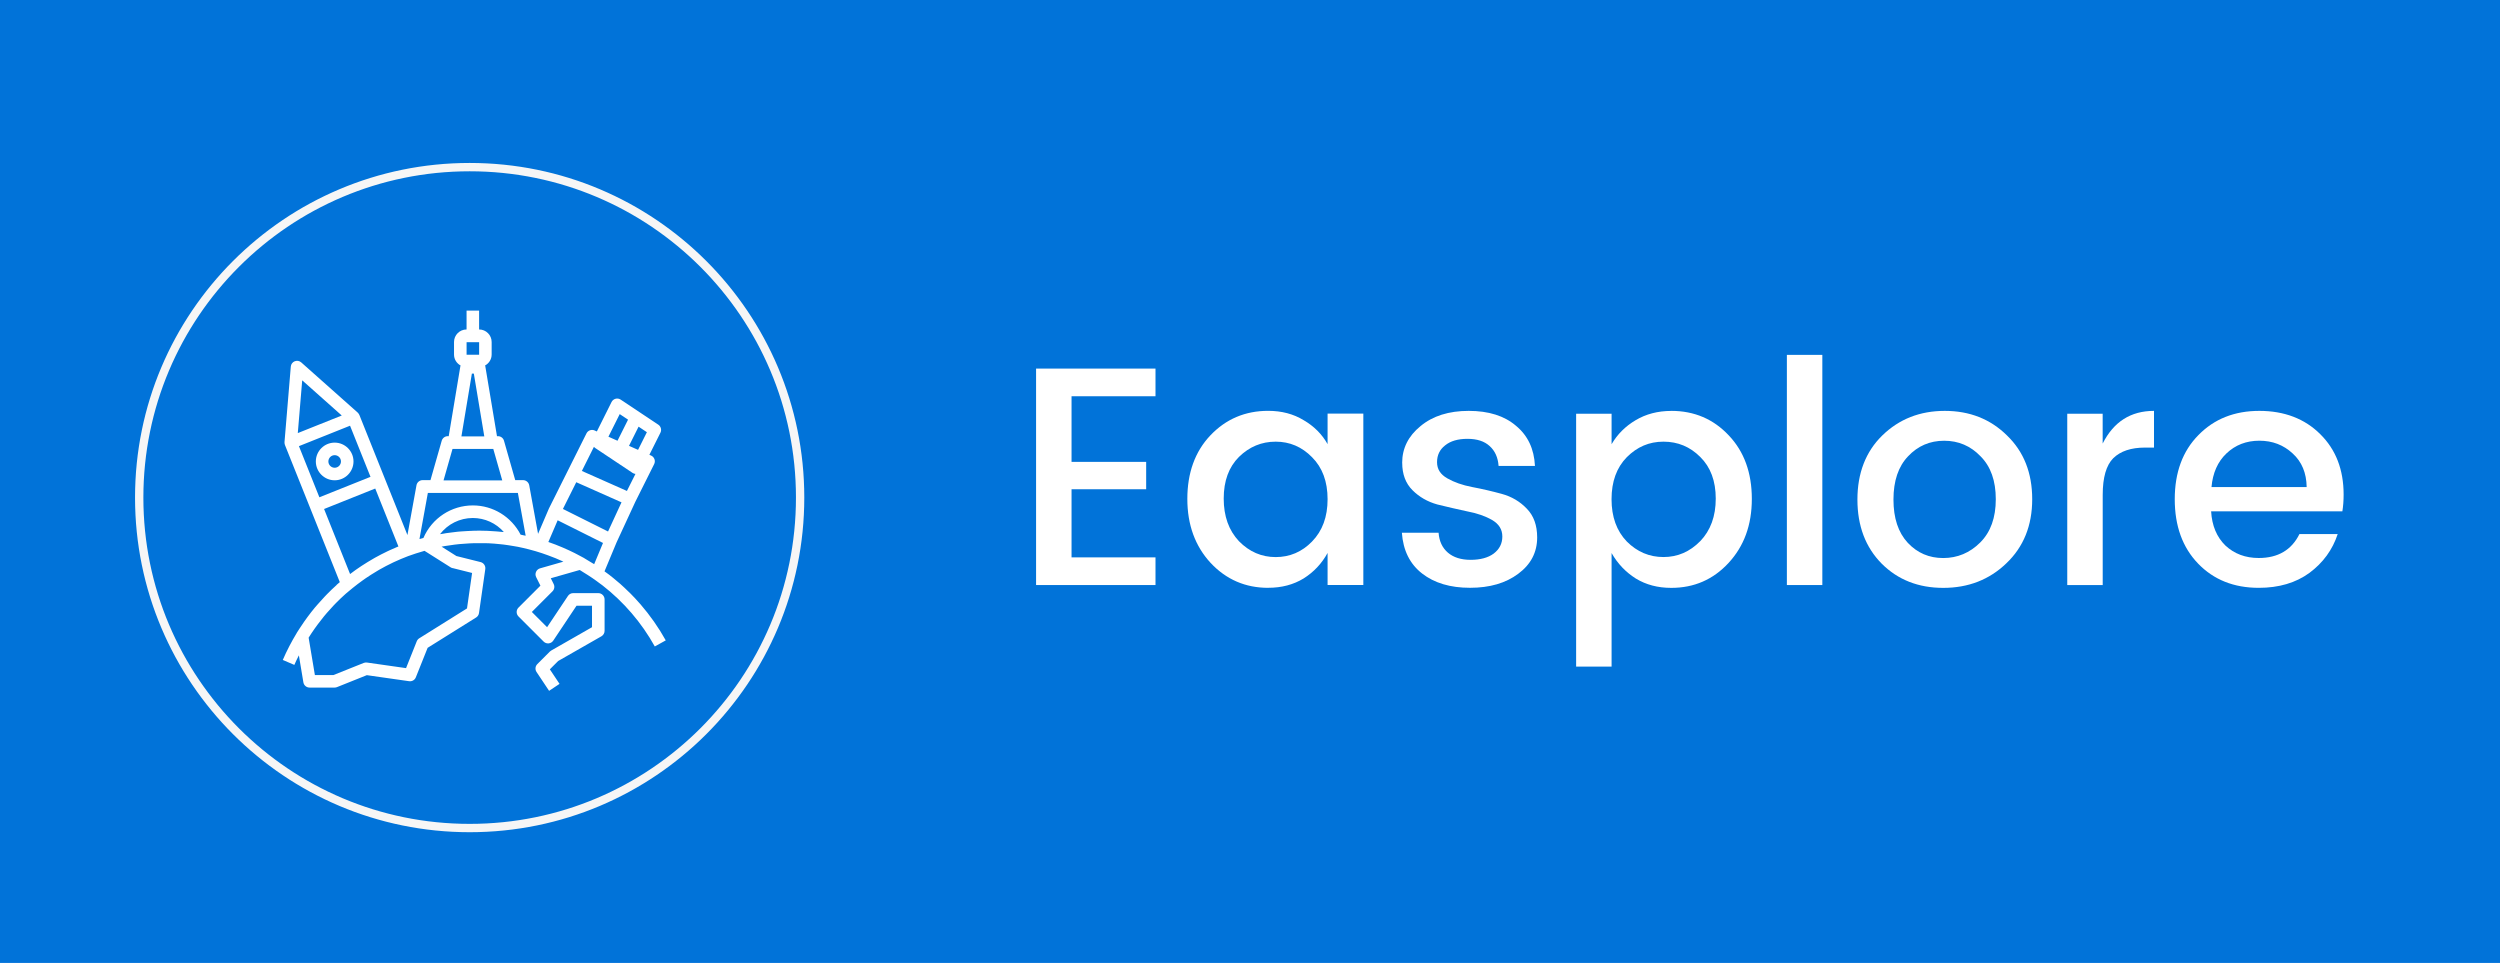 <?xml version="1.0" encoding="UTF-8"?>
<svg id="Layer_1" data-name="Layer 1" xmlns="http://www.w3.org/2000/svg" viewBox="0 0 600 231.1">
  <defs>
    <style>
      .cls-1 {
        fill: #fff;
      }

      .cls-2 {
        fill: #0173d9;
      }

      .cls-3 {
        fill: none;
        stroke: #f6f6f6;
        stroke-width: 2px;
      }
    </style>
  </defs>
  <rect class="cls-2" width="600" height="231.1"/>
  <path class="cls-1" d="m80.79,140.4c-.79.71-1.56,1.44-2.3,2.2-.22.22-.43.45-.64.67-.55.58-1.08,1.17-1.6,1.77-.23.26-.46.52-.68.78-.61.74-1.21,1.5-1.78,2.28-.26.35-.51.71-.77,1.07-.4.58-.79,1.16-1.18,1.76-.2.31-.41.62-.61.95,0,.02-.02.03-.03.05,0,0,0,.02,0,.02-1.24,2.05-2.36,4.19-3.33,6.44l2.77,1.19c.33-.78.71-1.53,1.09-2.29l1.08,6.47c.12.73.75,1.26,1.48,1.26h6.03c.19,0,.38-.04.56-.11l7.16-2.87,10.15,1.45c.69.1,1.36-.29,1.61-.93l2.83-7.08,11.64-7.28c.38-.24.63-.63.69-1.07l1.51-10.55c.11-.76-.38-1.49-1.13-1.68l-5.8-1.45-3.56-2.25c.25-.05.49-.1.74-.14.8-.14,1.59-.25,2.4-.35.39-.05.78-.09,1.17-.13.79-.08,1.59-.13,2.38-.17.41-.02.82-.04,1.24-.05.82-.02,1.65-.01,2.47,0,.3,0,.61.02.91.03.02,0,.04,0,.06,0,.84.04,1.68.11,2.52.2.32.03.65.06.97.1.83.1,1.66.24,2.49.38.33.06.66.1.98.17.86.17,1.71.38,2.56.59,1.09.28,2.17.59,3.24.95.47.16.93.32,1.39.49.61.22,1.22.46,1.83.7.46.19.92.4,1.38.6.17.08.33.16.5.23l-5.59,1.6c-.43.12-.79.43-.97.84-.18.41-.17.88.03,1.28l1.02,2.04-5.26,5.26c-.59.59-.59,1.54,0,2.13l6.03,6.03c.32.32.76.48,1.21.43.45-.04.85-.29,1.1-.66l5.58-8.37h3.72v5.15l-9.79,5.6c-.12.07-.22.15-.32.24l-3.01,3.01c-.51.51-.59,1.3-.19,1.9l3.01,4.52,2.51-1.67-2.33-3.49,2-2,10.38-5.93c.47-.27.76-.77.76-1.31v-7.54c0-.83-.68-1.51-1.51-1.51h-6.03c-.5,0-.97.25-1.25.67l-5.01,7.51-3.66-3.66,4.96-4.96c.46-.46.57-1.16.28-1.74l-.69-1.39,6.93-1.98c.06.03.12.06.18.1.23.14.45.29.68.43.73.45,1.46.9,2.17,1.39.65.44,1.28.91,1.91,1.38.17.13.34.24.51.37,5.12,3.98,9.41,8.97,12.58,14.68h0s0,0,0,0l2.63-1.46c-1.74-3.13-3.79-6.03-6.08-8.68-.04-.05-.09-.09-.13-.14-.72-.82-1.45-1.62-2.22-2.39-.16-.16-.34-.32-.5-.48-.66-.64-1.32-1.28-2-1.88-.26-.23-.53-.44-.8-.67-.61-.52-1.22-1.03-1.85-1.51-.34-.26-.7-.51-1.05-.77-.02-.02-.04-.03-.07-.05l2.9-6.96,4.51-9.76,4.51-9.02c.18-.37.21-.8.07-1.18-.14-.39-.43-.7-.81-.87l-.41-.18,2.65-5.3c.34-.68.12-1.51-.51-1.93l-4.52-3.01-4.52-3.01c-.36-.24-.81-.31-1.22-.2-.42.11-.77.4-.96.78l-3.53,7.07-.53-.24c-.74-.33-1.6-.02-1.96.7l-4.52,9.04-4.52,9.04s0,.03-.01.05c0,.01-.02.02-.02.03l-2.55,5.95-2.12-11.65c-.13-.72-.76-1.24-1.48-1.24h-1.88l-2.7-9.46c-.18-.65-.78-1.09-1.45-1.09h-.23l-2.81-16.83s-.03-.09-.05-.13c.93-.51,1.58-1.49,1.58-2.63v-3.01c0-1.66-1.35-3.01-3.01-3.01v-4.52h-3.01v4.52c-1.66,0-3.01,1.35-3.01,3.01v3.01c0,1.14.64,2.12,1.58,2.63-.01.05-.04.09-.05.13l-2.8,16.83h-.23c-.67,0-1.26.45-1.45,1.09l-2.7,9.46h-1.88c-.73,0-1.35.52-1.48,1.24l-2.17,11.94-5.5-13.74-6.03-15.07s-.03-.03-.03-.05c-.06-.14-.15-.27-.25-.39-.02-.03-.05-.06-.07-.08-.02-.01-.02-.03-.04-.05l-13.57-12.06c-.43-.38-1.03-.48-1.56-.27-.53.21-.9.71-.94,1.28l-1.51,18.09s0,.04,0,.06c0,.04,0,.07,0,.11,0,.16.03.31.08.46,0,.02,0,.04.01.06l6.03,15.07,7.15,17.88c-.11.1-.23.19-.34.29-.14.12-.28.24-.42.36Zm24.82-12.21c1.85-2.41,4.74-3.87,7.87-3.87,2.9,0,5.59,1.26,7.44,3.37-.15-.02-.29-.02-.44-.03-.43-.05-.85-.09-1.28-.12-.53-.04-1.06-.08-1.59-.1-.28-.01-.56-.04-.84-.05-.3-.01-.59,0-.89-.01-.3,0-.6-.03-.9-.03s-.57.03-.86.03c-.13,0-.27,0-.4,0-.52.01-1.05.04-1.57.07-.53.03-1.06.06-1.59.1-.24.02-.48.04-.71.06-.49.05-.98.12-1.47.18-.44.06-.88.1-1.31.17-.24.04-.47.09-.71.13-.25.04-.5.06-.75.11Zm2.98,8.14l4.71,1.18-1.22,8.51-11.46,7.17c-.27.17-.48.42-.6.72l-2.57,6.44-9.38-1.34c-.26-.04-.53,0-.77.09l-7.27,2.91h-4.46l-1.5-8.97s.03-.05.05-.08c.46-.74.95-1.46,1.45-2.17.24-.34.48-.67.73-1,.47-.63.95-1.25,1.45-1.86.23-.28.46-.55.7-.83.52-.61,1.06-1.2,1.61-1.78.2-.21.4-.42.61-.63.7-.71,1.42-1.4,2.16-2.06.11-.09.22-.19.32-.28.49-.43,1-.84,1.51-1.25.76-.62,1.55-1.21,2.34-1.78.26-.19.52-.38.78-.55.83-.57,1.69-1.1,2.55-1.62.23-.14.45-.28.68-.41,1.07-.61,2.15-1.18,3.27-1.71.08-.04.17-.08.25-.12,1.12-.52,2.26-1,3.41-1.44.61-.23,1.23-.43,1.86-.64.69-.23,1.38-.44,2.08-.63l6.27,3.96c.13.08.28.15.44.19Zm23.01-6.24l2.24-5.22,10.88,5.44-2.12,5.09c-.32-.21-.66-.39-.99-.59-.33-.2-.66-.4-.99-.6-.13-.08-.26-.16-.39-.24-.04-.02-.07-.05-.11-.07h0c-.52-.3-1.05-.56-1.58-.84-.23-.12-.46-.24-.69-.36-.88-.44-1.78-.85-2.68-1.24-.08-.03-.15-.07-.23-.1-1.09-.46-2.2-.9-3.33-1.28Zm21.54-22.12l-2.18-.97,2.3-4.6,1.99,1.33-2.12,4.24Zm-4.4-8.58l1.99,1.33-2.53,5.06-2.18-.97,2.71-5.42Zm-6.19,7.86c.08.08.15.17.25.24l4.52,3.01,4.52,3.01c.2.14.43.2.67.23l-2.05,4.09-3.6-1.6-7.21-3.2,2.89-5.79Zm-4.24,8.49l1.81.8,9.04,4.02-3.23,7-10.83-5.41,3.2-6.41Zm-26.33-33.62h3.01v3.01s-3.01,0-3.01,0v-3.01Zm1.28,7.54h.46l2.51,15.07h-5.49l2.51-15.07Zm-4.66,18.09h9.79l2.15,7.54h-14.09l2.15-7.54Zm-5.91,10.55h21.6l1.87,10.27c-.15-.03-.31-.06-.46-.09-.25-.05-.5-.11-.75-.16-2.21-4.28-6.6-7.02-11.46-7.02-5.17,0-9.82,3.06-11.87,7.81-.21.06-.42.13-.63.18-.11.03-.21.05-.32.08l2.02-11.09Zm-7.32,12.95c-.6.25-1.19.51-1.78.78-.2.09-.4.18-.6.28-1.01.48-2,.99-2.97,1.53-.11.06-.21.12-.31.18-.02.01-.05.03-.07.04-.04.02-.08.05-.12.07-.86.49-1.7,1.01-2.53,1.55-.1.07-.21.13-.31.2-.91.6-1.8,1.23-2.66,1.89l-6.24-15.61,12.28-4.91,5.56,13.9c-.08.03-.15.07-.23.1Zm-23.64-24.17l12.28-4.91,4.91,12.27-12.27,4.91-4.91-12.28Zm.8-15.8l9.49,8.44-10.55,4.22,1.06-12.65Z"/>
  <path class="cls-1" d="m80.32,106.23c-2.49,0-4.52,2.03-4.52,4.52s2.03,4.52,4.52,4.52,4.52-2.03,4.52-4.52-2.03-4.52-4.52-4.52Zm0,6.03c-.83,0-1.51-.68-1.51-1.51s.68-1.51,1.51-1.51,1.51.68,1.51,1.51-.68,1.51-1.51,1.51Z"/>
  <circle class="cls-3" cx="112.72" cy="119.42" r="79.31"/>
  <path class="cls-1" d="m277.32,88.46v6.64h-20.15v15.75h17.91v6.57h-17.91v16.35h20.15v6.64h-28.66v-51.95h28.66Z"/>
  <path class="cls-1" d="m314.89,129.96c2.49-2.54,3.73-5.92,3.73-10.15s-1.24-7.59-3.73-10.08c-2.44-2.49-5.35-3.73-8.73-3.73s-6.32,1.22-8.81,3.66c-2.44,2.44-3.66,5.77-3.66,10s1.22,7.64,3.66,10.23c2.49,2.54,5.43,3.81,8.81,3.81s6.3-1.24,8.73-3.73Zm-10.52,11.12c-5.47,0-10.08-1.99-13.81-5.97-3.73-4.03-5.6-9.16-5.6-15.38s1.84-11.35,5.52-15.23c3.73-3.93,8.36-5.9,13.88-5.9,3.24,0,6.07.75,8.51,2.24,2.49,1.44,4.4,3.36,5.75,5.75v-7.32h8.58v41.13h-8.58v-7.69c-1.39,2.54-3.31,4.58-5.75,6.12-2.44,1.49-5.27,2.24-8.51,2.24Z"/>
  <path class="cls-1" d="m336.52,111.08c0-3.48,1.47-6.42,4.4-8.81,2.93-2.44,6.79-3.66,11.57-3.66s8.56,1.19,11.35,3.58c2.84,2.34,4.35,5.55,4.55,9.63h-8.73c-.15-2.04-.87-3.63-2.16-4.78-1.25-1.14-3.01-1.72-5.3-1.72s-4.08.52-5.37,1.57c-1.29,1-1.94,2.34-1.94,4.03s.82,2.94,2.46,3.88,3.63,1.64,5.97,2.09c2.39.45,4.75,1,7.09,1.64,2.39.65,4.4,1.84,6.05,3.58,1.64,1.69,2.46,3.98,2.46,6.87,0,3.58-1.52,6.49-4.55,8.73-2.99,2.24-6.84,3.36-11.57,3.36s-8.56-1.14-11.5-3.43c-2.94-2.29-4.55-5.55-4.85-9.78h8.81c.15,2.04.9,3.63,2.24,4.78,1.34,1.14,3.16,1.72,5.45,1.72s4.18-.5,5.52-1.49c1.39-1.05,2.09-2.41,2.09-4.11s-.82-3.01-2.46-3.96-3.66-1.64-6.05-2.09c-2.34-.5-4.7-1.05-7.09-1.64-2.34-.65-4.33-1.79-5.97-3.43-1.64-1.64-2.46-3.83-2.46-6.57Z"/>
  <path class="cls-1" d="m408.05,129.89c2.49-2.59,3.73-6,3.73-10.23s-1.25-7.56-3.73-10c-2.44-2.44-5.37-3.66-8.81-3.66s-6.32,1.24-8.81,3.73c-2.44,2.49-3.66,5.85-3.66,10.08s1.22,7.61,3.66,10.15c2.49,2.49,5.42,3.73,8.81,3.73s6.32-1.27,8.81-3.81Zm-6.94-31.28c5.52,0,10.13,1.97,13.81,5.9,3.68,3.88,5.52,8.96,5.52,15.23s-1.87,11.35-5.6,15.38c-3.68,3.98-8.26,5.97-13.73,5.97-3.24,0-6.07-.75-8.51-2.24-2.44-1.54-4.38-3.58-5.82-6.12v27.25h-8.51v-60.69h8.51v7.32c1.39-2.39,3.31-4.3,5.75-5.75,2.49-1.49,5.35-2.24,8.58-2.24Z"/>
  <path class="cls-1" d="m428.85,140.41v-55.24h8.51v55.24h-8.51Z"/>
  <path class="cls-1" d="m475.26,130.19c2.49-2.49,3.73-5.95,3.73-10.38s-1.22-7.86-3.66-10.3c-2.39-2.49-5.3-3.73-8.73-3.73s-6.32,1.24-8.66,3.73c-2.34,2.44-3.51,5.9-3.51,10.38s1.14,7.89,3.43,10.38c2.29,2.44,5.12,3.66,8.51,3.66s6.39-1.24,8.88-3.73Zm-8.88,10.9c-5.97,0-10.9-1.94-14.78-5.82-3.88-3.93-5.82-9.06-5.82-15.38s1.99-11.5,5.97-15.38c4.03-3.93,9.03-5.9,15-5.9s10.95,1.97,14.93,5.9c4.03,3.88,6.05,8.98,6.05,15.3s-2.07,11.45-6.2,15.38c-4.08,3.93-9.13,5.9-15.15,5.9Z"/>
  <path class="cls-1" d="m504.64,99.28v7.17c2.64-5.23,6.74-7.84,12.32-7.84v8.81h-2.16c-3.34,0-5.87.85-7.61,2.54-1.69,1.69-2.54,4.63-2.54,8.81v21.65h-8.51v-41.13h8.51Z"/>
  <path class="cls-1" d="m542.1,141.08c-5.97,0-10.82-1.94-14.56-5.82s-5.6-9.03-5.6-15.45,1.89-11.55,5.67-15.38c3.78-3.88,8.66-5.82,14.63-5.82s10.9,1.87,14.63,5.6c3.73,3.68,5.6,8.51,5.6,14.48,0,1.44-.1,2.79-.3,4.03h-31.5c.2,3.43,1.34,6.17,3.43,8.21,2.14,1.99,4.8,2.99,7.99,2.99,4.63,0,7.89-1.92,9.78-5.75h9.18c-1.24,3.78-3.51,6.89-6.79,9.33-3.28,2.39-7.34,3.58-12.17,3.58Zm11.5-24.19c-.05-3.38-1.17-6.07-3.36-8.06-2.19-2.04-4.85-3.06-7.99-3.06s-5.77,1.02-7.91,3.06c-2.09,1.99-3.28,4.68-3.58,8.06h22.84Z"/>
</svg>